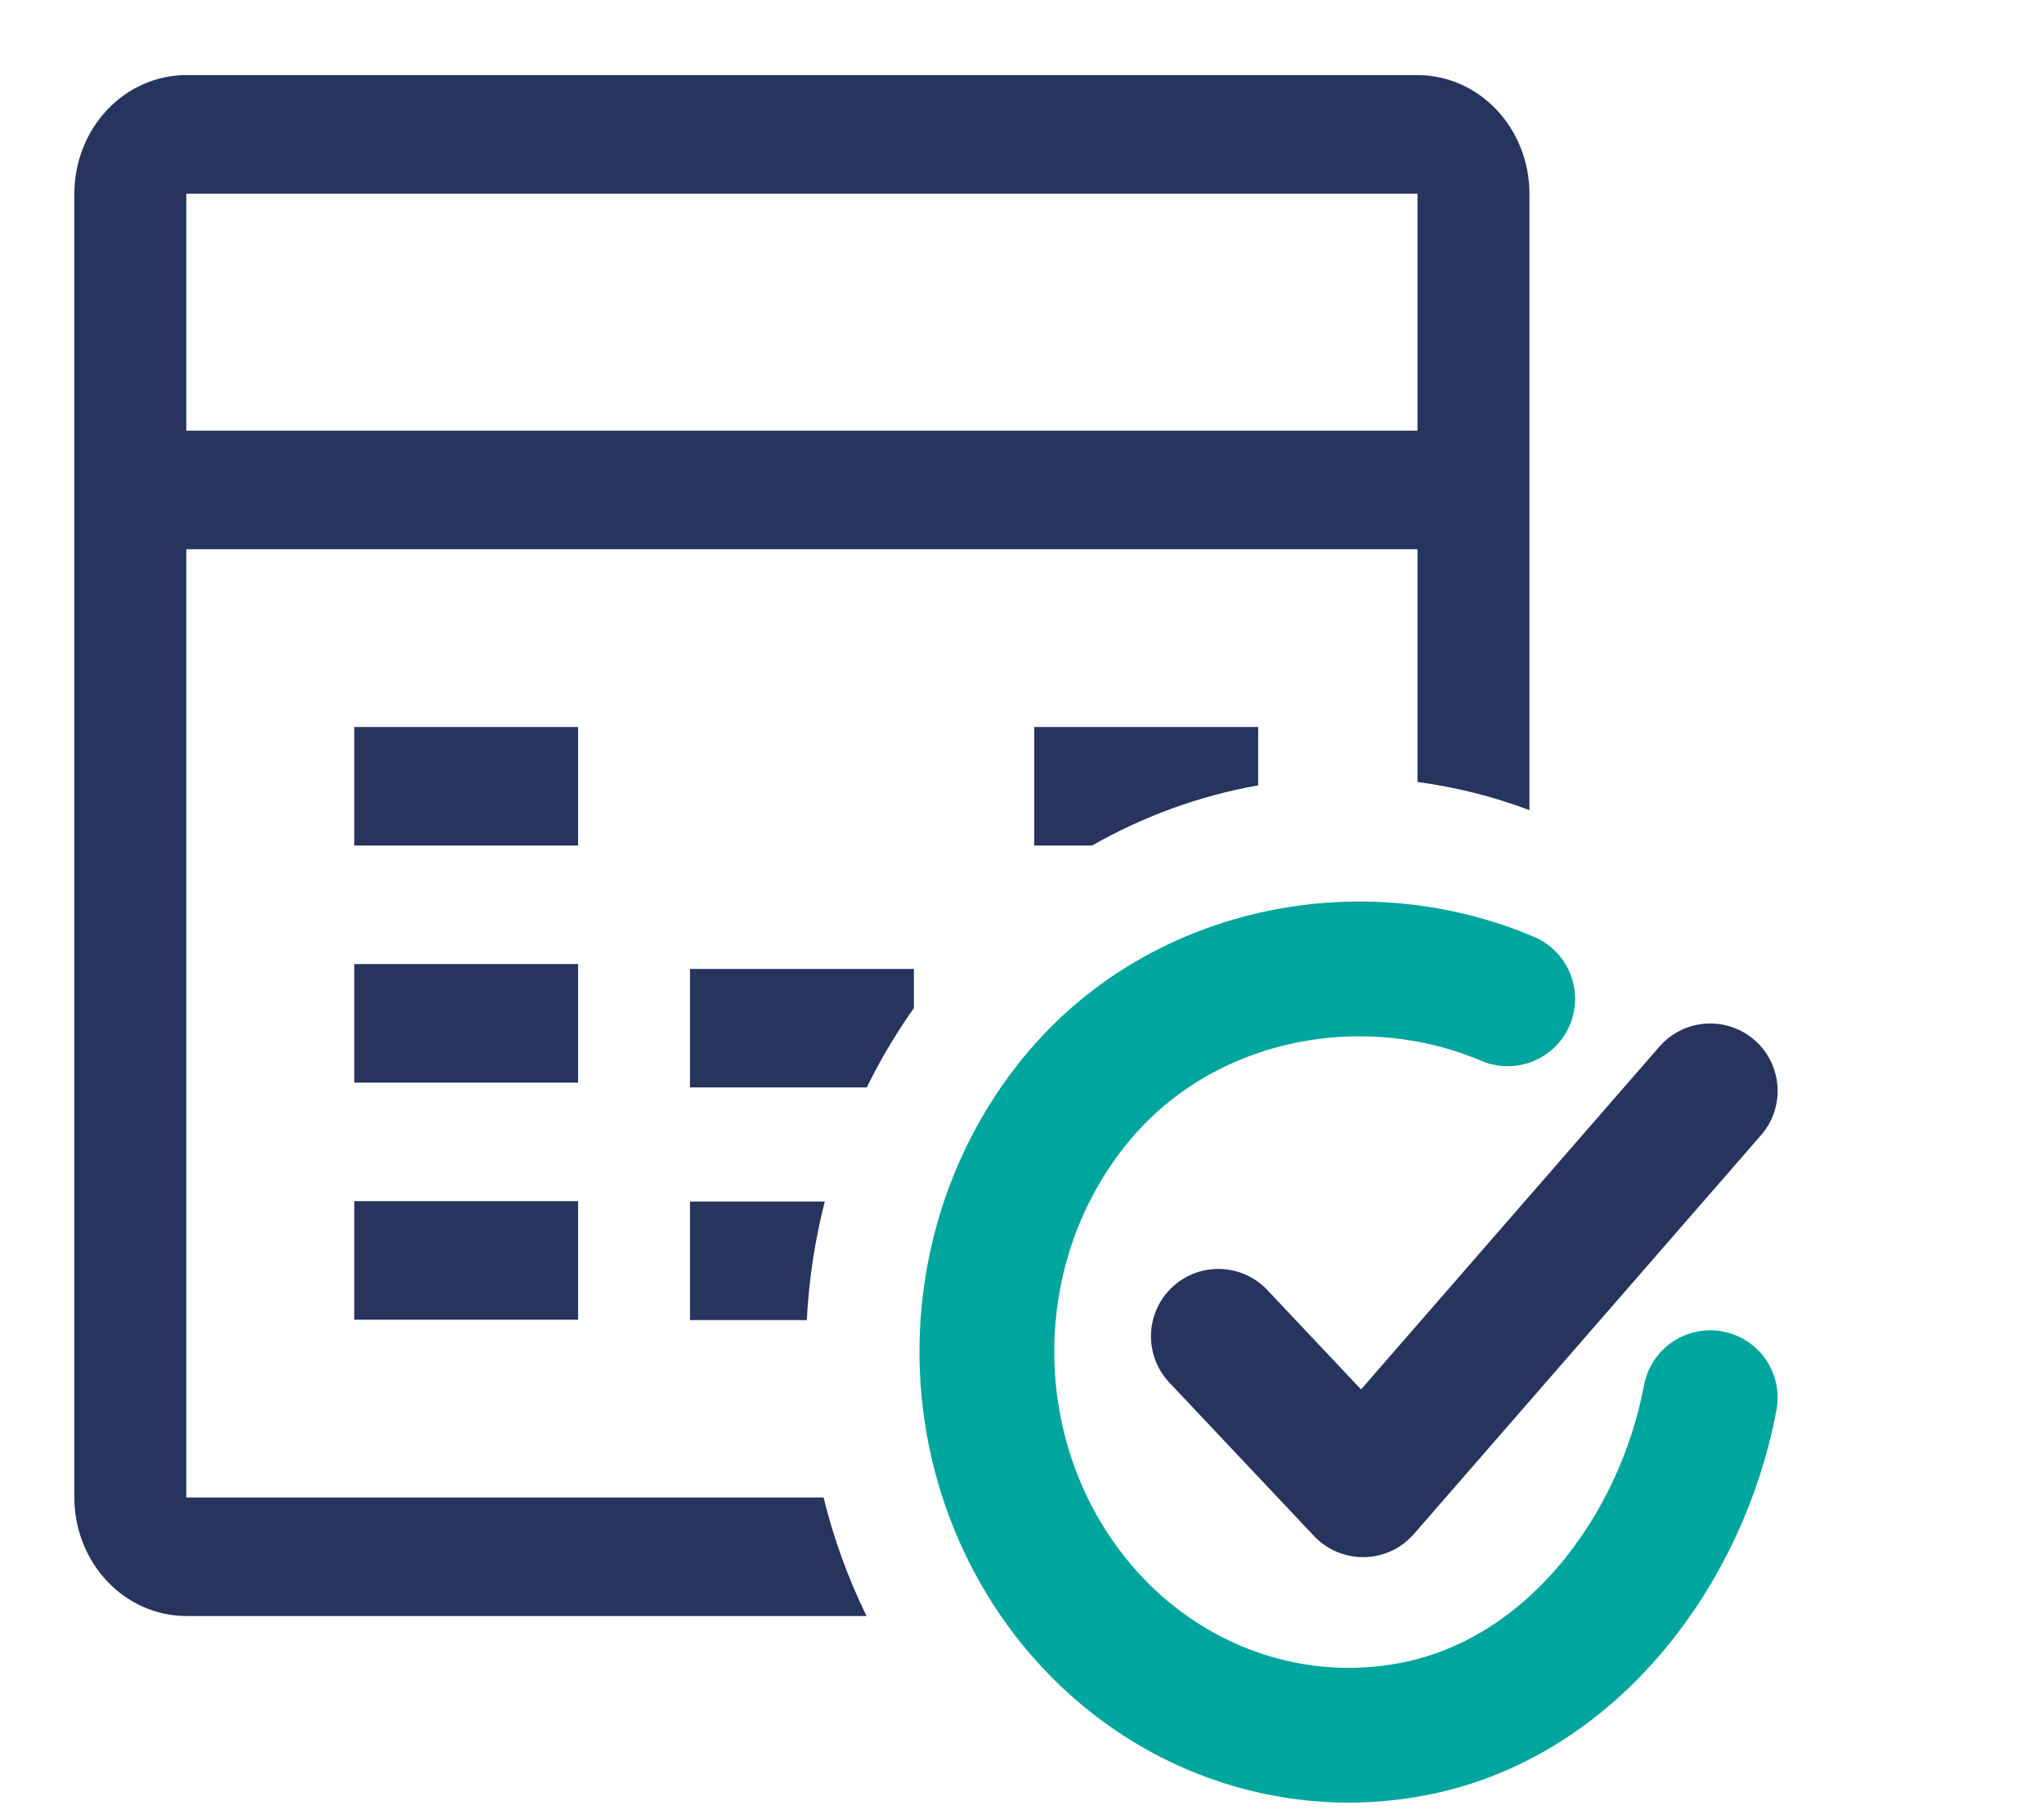 <svg width="35" height="31" viewBox="0 0 35 31" fill="none" xmlns="http://www.w3.org/2000/svg">
<path d="M29.285 23.935C28.79 26.562 26.922 29.036 24.301 29.589C23.023 29.859 21.697 29.694 20.512 29.118C19.327 28.543 18.344 27.585 17.702 26.382C17.06 25.179 16.792 23.792 16.937 22.419C17.081 21.045 17.631 19.755 18.507 18.732C20.305 16.632 23.34 16.054 25.817 17.105" stroke="#00A69D" stroke-width="2.308" stroke-linecap="round" stroke-linejoin="round"/>
<path d="M20.862 22.884L23.34 25.512L29.285 18.681" stroke="#26345E" stroke-width="2.308" stroke-linecap="round" stroke-linejoin="round"/>
<path fill-rule="evenodd" clip-rule="evenodd" d="M24.272 1.286H3.19C2.682 1.286 2.195 1.5 1.835 1.881C1.476 2.261 1.274 2.777 1.273 3.316V25.644C1.274 26.183 1.476 26.699 1.835 27.079C2.195 27.46 2.682 27.674 3.19 27.674H14.838C14.525 27.035 14.277 26.356 14.102 25.644H3.19V9.405H24.272V13.391C24.936 13.48 25.577 13.643 26.189 13.873V3.316C26.189 2.777 25.986 2.261 25.627 1.881C25.268 1.5 24.78 1.286 24.272 1.286ZM21.544 13.449V12.45H17.71V14.48H18.699C19.573 13.982 20.53 13.629 21.544 13.449ZM15.649 17.263V16.593H11.815V18.622H14.842C15.076 18.145 15.346 17.691 15.649 17.263ZM14.123 20.576H11.815V22.606H13.815C13.851 21.907 13.956 21.228 14.123 20.576ZM24.272 3.316V7.375H3.19V3.316H24.272ZM6.066 16.51H9.899V18.54H6.066V16.51ZM6.066 12.45H9.899V14.48H6.066V12.45ZM6.066 20.57H9.899V22.6H6.066V20.57Z" fill="#26345E"/>
</svg>
